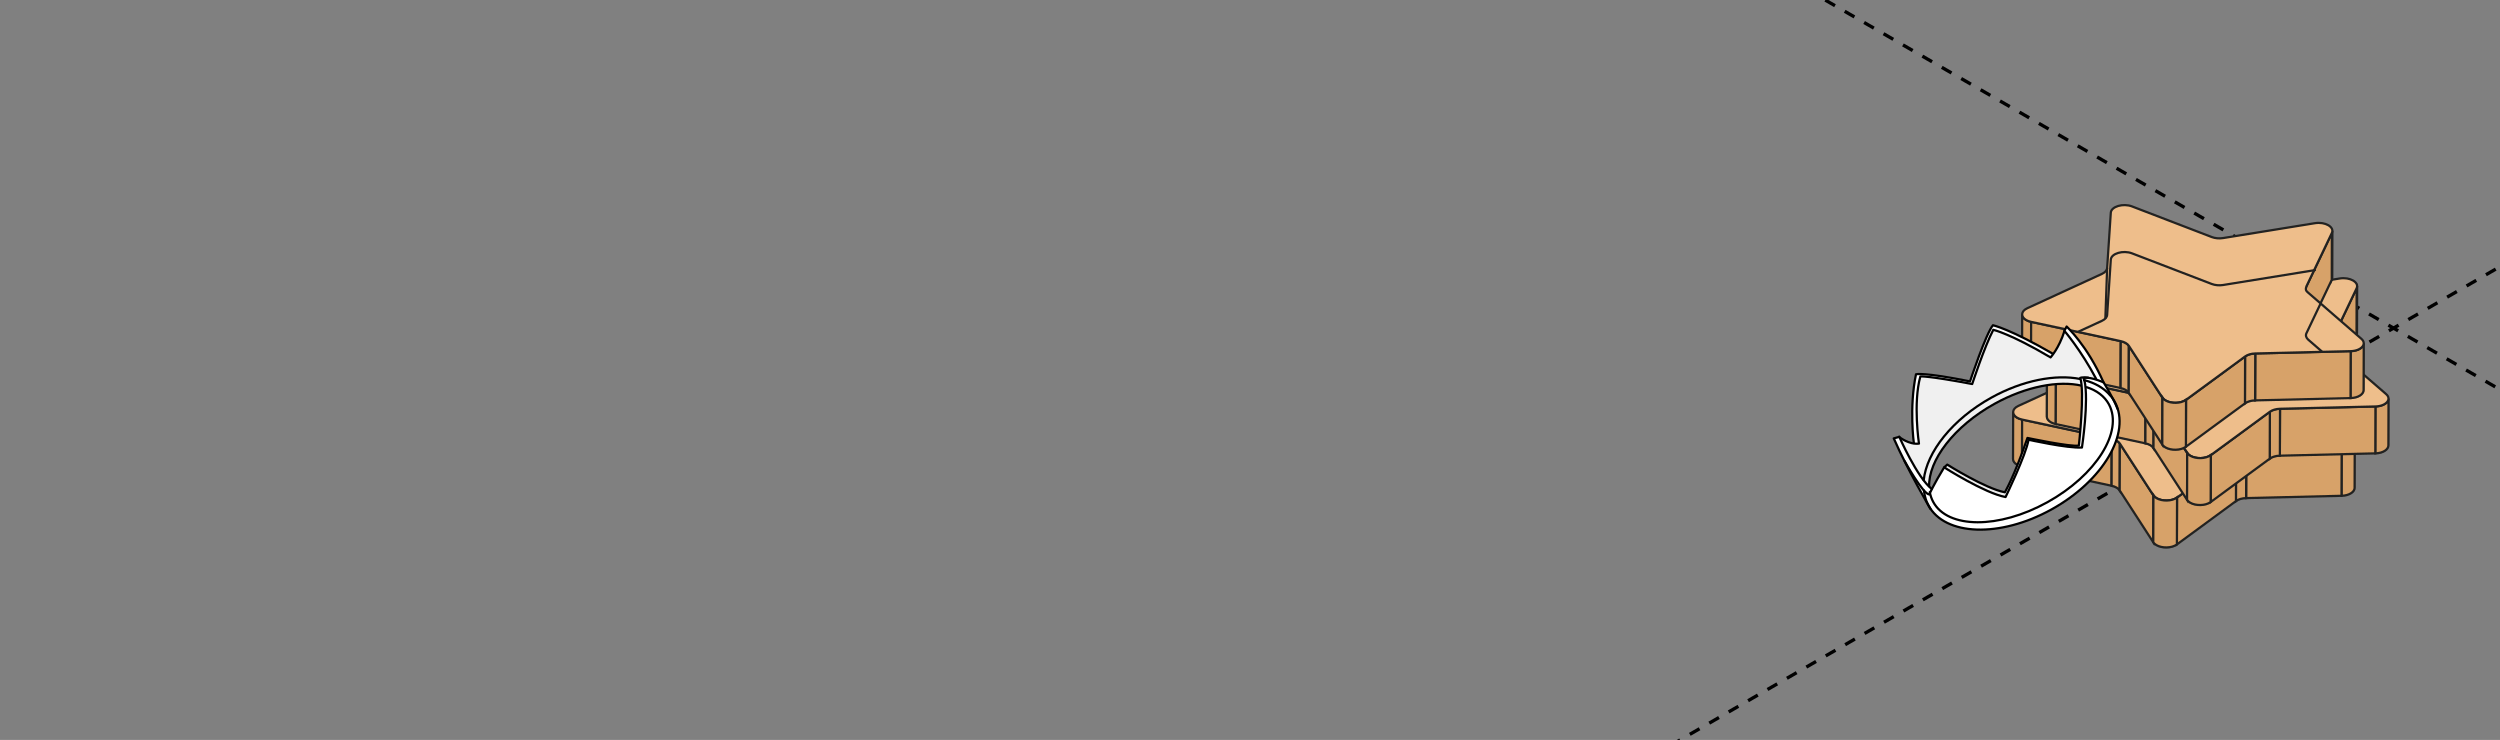 <?xml version="1.0" encoding="UTF-8"?> <svg xmlns="http://www.w3.org/2000/svg" width="446" height="132" viewBox="0 0 446 132" fill="none"><rect x="0" y="0" width="446" height="132" fill="#808080" stroke="none"/><g clip-path="url(#clip0_4740_10868)"><path d="M-194 -299.957L1047.63 416.812" stroke="black" stroke-width="0.6" stroke-linejoin="round" stroke-dasharray="2 2"></path><path d="M1048 -299.957L-193.626 416.812" stroke="black" stroke-width="0.6" stroke-linejoin="round" stroke-dasharray="2 2"></path><path d="M414.489 58.611L414.465 66.981C414.465 67.104 414.435 67.232 414.375 67.361L414.399 58.992C414.46 58.863 414.489 58.735 414.489 58.611Z" fill="#D7A269" stroke="#222221" stroke-width="0.4" stroke-miterlimit="10" stroke-linecap="round"></path><mask id="mask0_4740_10868" style="mask-type:luminance" maskUnits="userSpaceOnUse" x="414" y="58" width="1" height="10"><path d="M414.489 58.611L414.465 66.981C414.465 67.104 414.435 67.232 414.375 67.361L414.399 58.992C414.46 58.863 414.489 58.735 414.489 58.611Z" fill="white"></path></mask><g mask="url(#mask0_4740_10868)"><path d="M414.489 58.611L414.465 66.981C414.465 67.104 414.435 67.232 414.375 67.361L414.399 58.992C414.46 58.863 414.489 58.735 414.489 58.611Z" fill="#D7A269" stroke="#222221" stroke-width="0.4" stroke-miterlimit="10" stroke-linecap="round"></path></g><path d="M414.399 58.992L414.376 67.363L409.844 76.868L409.868 68.499L414.399 58.992Z" fill="#D7A269" stroke="#222221" stroke-width="0.4" stroke-miterlimit="10" stroke-linecap="round"></path><path d="M409.754 77.242L409.777 68.873C409.777 68.748 409.806 68.623 409.864 68.5L409.84 76.869C409.782 76.99 409.754 77.116 409.754 77.242Z" stroke="#222221" stroke-width="0.4" stroke-miterlimit="10" stroke-linecap="round"></path><mask id="mask1_4740_10868" style="mask-type:luminance" maskUnits="userSpaceOnUse" x="409" y="68" width="1" height="10"><path d="M409.754 77.242L409.777 68.873C409.777 68.748 409.806 68.623 409.864 68.5L409.84 76.869C409.782 76.99 409.754 77.116 409.754 77.242Z" fill="white"></path></mask><g mask="url(#mask1_4740_10868)"><path d="M409.866 68.498L409.841 76.867C409.782 76.99 409.754 77.115 409.754 77.24L409.777 68.871C409.777 68.746 409.806 68.621 409.866 68.498Z" fill="#F5B000" stroke="#222221" stroke-width="0.4" stroke-miterlimit="10" stroke-linecap="round"></path></g><path d="M359.125 81.884L359.149 73.514C359.148 73.886 359.396 74.255 359.867 74.527C360.104 74.665 360.398 74.776 360.747 74.852L360.724 83.221C360.375 83.145 360.082 83.034 359.844 82.897C359.371 82.626 359.124 82.256 359.125 81.884Z" fill="#D7A269" stroke="#222221" stroke-width="0.4" stroke-miterlimit="10" stroke-linecap="round"></path><mask id="mask2_4740_10868" style="mask-type:luminance" maskUnits="userSpaceOnUse" x="359" y="73" width="2" height="11"><path d="M359.125 81.884L359.149 73.514C359.148 73.886 359.396 74.255 359.867 74.527C360.104 74.665 360.398 74.776 360.747 74.852L360.724 83.221C360.375 83.145 360.082 83.034 359.844 82.897C359.371 82.626 359.124 82.256 359.125 81.884Z" fill="white"></path></mask><g mask="url(#mask2_4740_10868)"><path d="M360.746 74.853L360.723 83.222C360.374 83.147 360.081 83.035 359.842 82.898C359.371 82.626 359.124 82.256 359.125 81.884L359.149 73.514C359.148 73.886 359.396 74.255 359.867 74.527C360.104 74.665 360.398 74.778 360.746 74.853Z" fill="#D7A269" stroke="#222221" stroke-width="0.4" stroke-miterlimit="10" stroke-linecap="round"></path></g><path d="M376.737 78.291L376.714 86.661L360.723 83.221L360.746 74.852L376.737 78.291Z" fill="#D7A269" stroke="#222221" stroke-width="0.4" stroke-miterlimit="10" stroke-linecap="round"></path><path d="M378.178 79.124L378.154 87.493C378.03 87.301 377.835 87.129 377.589 86.986C377.342 86.843 377.044 86.731 376.711 86.66L376.735 78.291C377.068 78.362 377.367 78.474 377.613 78.617C377.859 78.759 378.053 78.932 378.178 79.124Z" fill="#D7A269" stroke="#222221" stroke-width="0.4" stroke-miterlimit="10" stroke-linecap="round"></path><mask id="mask3_4740_10868" style="mask-type:luminance" maskUnits="userSpaceOnUse" x="376" y="78" width="3" height="10"><path d="M378.178 79.124L378.154 87.493C378.03 87.301 377.835 87.129 377.589 86.986C377.342 86.843 377.044 86.731 376.711 86.66L376.735 78.291C377.068 78.362 377.367 78.474 377.613 78.617C377.859 78.759 378.053 78.932 378.178 79.124Z" fill="white"></path></mask><g mask="url(#mask3_4740_10868)"><path d="M378.178 79.124L378.154 87.493C378.03 87.301 377.835 87.129 377.589 86.986C377.342 86.843 377.044 86.731 376.711 86.66L376.735 78.291C377.068 78.362 377.367 78.474 377.613 78.617C377.859 78.759 378.053 78.932 378.178 79.124Z" fill="#D7A269" stroke="#222221" stroke-width="0.4" stroke-miterlimit="10" stroke-linecap="round"></path></g><path d="M420.086 78.668L420.062 87.037C420.06 87.751 419.111 88.414 417.727 88.448L417.751 80.079C419.134 80.044 420.083 79.38 420.086 78.668Z" fill="#D7A269" stroke="#222221" stroke-width="0.4" stroke-miterlimit="10" stroke-linecap="round"></path><mask id="mask4_4740_10868" style="mask-type:luminance" maskUnits="userSpaceOnUse" x="417" y="78" width="4" height="11"><path d="M420.086 78.668L420.062 87.037C420.06 87.751 419.111 88.414 417.727 88.448L417.751 80.079C419.134 80.044 420.083 79.38 420.086 78.668Z" fill="white"></path></mask><g mask="url(#mask4_4740_10868)"><path d="M420.086 78.668L420.062 87.037C420.06 87.751 419.111 88.414 417.727 88.448L417.751 80.079C419.134 80.044 420.083 79.38 420.086 78.668Z" fill="#D7A269" stroke="#222221" stroke-width="0.4" stroke-miterlimit="10" stroke-linecap="round"></path></g><path d="M417.749 80.08L417.724 88.449L400.703 88.861L400.727 80.491L417.749 80.08Z" fill="#D7A269" stroke="#222221" stroke-width="0.4" stroke-miterlimit="10" stroke-linecap="round"></path><path d="M400.729 80.488L400.705 88.859C399.995 88.876 399.336 89.071 398.895 89.394L398.919 81.024C399.36 80.702 400.018 80.506 400.729 80.488Z" fill="#D7A269" stroke="#222221" stroke-width="0.4" stroke-miterlimit="10" stroke-linecap="round"></path><mask id="mask5_4740_10868" style="mask-type:luminance" maskUnits="userSpaceOnUse" x="398" y="80" width="3" height="10"><path d="M400.729 80.488L400.705 88.859C399.995 88.876 399.336 89.071 398.895 89.394L398.919 81.024C399.36 80.702 400.018 80.506 400.729 80.488Z" fill="white"></path></mask><g mask="url(#mask5_4740_10868)"><path d="M400.729 80.488L400.705 88.859C399.995 88.876 399.336 89.071 398.895 89.394L398.919 81.024C399.36 80.702 400.018 80.506 400.729 80.488Z" fill="#D7A269" stroke="#222221" stroke-width="0.4" stroke-miterlimit="10" stroke-linecap="round"></path></g><path d="M384.17 88.376L384.146 96.745L378.156 87.496L378.18 79.125L384.17 88.376Z" fill="#D7A269" stroke="#222221" stroke-width="0.4" stroke-miterlimit="10" stroke-linecap="round"></path><path d="M398.915 81.025L398.892 89.396L388.355 97.131L388.38 88.761L398.915 81.025Z" fill="#D7A269" stroke="#222221" stroke-width="0.4" stroke-miterlimit="10" stroke-linecap="round"></path><path d="M413.764 57.611C414.354 57.95 414.651 58.46 414.398 58.992L409.866 68.498C409.676 68.894 409.796 69.318 410.191 69.663L419.668 77.882C420.727 78.8 419.65 80.032 417.748 80.079L400.727 80.491C400.016 80.508 399.358 80.705 398.916 81.027L388.381 88.762C387.432 89.458 385.717 89.453 384.734 88.886C384.497 88.749 384.301 88.578 384.17 88.377L378.181 79.126C378.057 78.934 377.862 78.761 377.615 78.619C377.369 78.476 377.07 78.364 376.738 78.293L360.746 74.853C360.399 74.777 360.104 74.666 359.866 74.528C358.885 73.962 358.87 72.968 360.068 72.416L373.388 66.29C373.944 66.033 374.279 65.65 374.307 65.238L374.961 55.378C375.035 54.275 377.158 53.648 378.748 54.258L392.97 59.721C393.564 59.947 394.296 60.016 394.98 59.906L411.377 57.249C412.293 57.099 413.175 57.27 413.764 57.611Z" fill="#EEBE8B" stroke="#222221" stroke-width="0.4" stroke-miterlimit="10" stroke-linecap="round"></path><path d="M388.383 88.759L388.359 97.129C387.411 97.825 385.695 97.819 384.713 97.251C384.474 97.114 384.279 96.943 384.148 96.742L384.171 88.373C384.302 88.574 384.497 88.745 384.735 88.882C385.719 89.45 387.434 89.455 388.383 88.759Z" fill="#D7A269" stroke="#222221" stroke-width="0.4" stroke-miterlimit="10" stroke-linecap="round"></path><mask id="mask6_4740_10868" style="mask-type:luminance" maskUnits="userSpaceOnUse" x="384" y="88" width="5" height="10"><path d="M388.383 88.759L388.359 97.129C387.411 97.825 385.695 97.819 384.713 97.251C384.474 97.114 384.279 96.943 384.148 96.742L384.171 88.373C384.302 88.574 384.497 88.745 384.735 88.882C385.719 89.45 387.434 89.455 388.383 88.759Z" fill="white"></path></mask><g mask="url(#mask6_4740_10868)"><path d="M388.383 88.759L388.359 97.129C387.411 97.825 385.695 97.819 384.713 97.251C384.474 97.114 384.279 96.943 384.148 96.742L384.171 88.373C384.302 88.574 384.497 88.745 384.735 88.882C385.719 89.45 387.434 89.455 388.383 88.759Z" fill="#D7A269" stroke="#222221" stroke-width="0.4" stroke-miterlimit="10" stroke-linecap="round"></path></g><path d="M420.513 51.045L420.489 59.414C420.489 59.538 420.459 59.666 420.398 59.795L420.423 51.426C420.483 51.297 420.513 51.169 420.513 51.045Z" fill="#D7A269" stroke="#222221" stroke-width="0.4" stroke-miterlimit="10" stroke-linecap="round"></path><mask id="mask7_4740_10868" style="mask-type:luminance" maskUnits="userSpaceOnUse" x="420" y="51" width="1" height="9"><path d="M420.513 51.045L420.489 59.414C420.489 59.538 420.459 59.666 420.398 59.795L420.423 51.426C420.483 51.297 420.513 51.169 420.513 51.045Z" fill="white"></path></mask><g mask="url(#mask7_4740_10868)"><path d="M420.513 51.045L420.489 59.414C420.489 59.538 420.459 59.666 420.398 59.795L420.423 51.426C420.483 51.297 420.513 51.169 420.513 51.045Z" fill="#D7A269" stroke="#222221" stroke-width="0.4" stroke-miterlimit="10" stroke-linecap="round"></path></g><path d="M420.426 51.426L420.403 59.796L415.871 69.302L415.895 60.932L420.426 51.426Z" fill="#D7A269" stroke="#222221" stroke-width="0.4" stroke-miterlimit="10" stroke-linecap="round"></path><path d="M415.781 69.676L415.804 61.306C415.804 61.181 415.834 61.056 415.892 60.934L415.867 69.303C415.81 69.424 415.781 69.549 415.781 69.676Z" stroke="#222221" stroke-width="0.4" stroke-miterlimit="10" stroke-linecap="round"></path><mask id="mask8_4740_10868" style="mask-type:luminance" maskUnits="userSpaceOnUse" x="415" y="60" width="1" height="10"><path d="M415.781 69.676L415.804 61.306C415.804 61.181 415.834 61.056 415.892 60.934L415.867 69.303C415.81 69.424 415.781 69.549 415.781 69.676Z" fill="white"></path></mask><g mask="url(#mask8_4740_10868)"><path d="M415.893 60.932L415.869 69.301C415.81 69.423 415.781 69.549 415.781 69.674L415.804 61.304C415.804 61.179 415.834 61.054 415.893 60.932Z" fill="#F5B000" stroke="#222221" stroke-width="0.4" stroke-miterlimit="10" stroke-linecap="round"></path></g><path d="M365.152 74.318L365.177 65.947C365.175 66.32 365.423 66.689 365.894 66.961C366.131 67.098 366.425 67.21 366.774 67.285L366.751 75.654C366.403 75.579 366.109 75.467 365.871 75.33C365.399 75.059 365.151 74.689 365.152 74.318Z" fill="#D7A269" stroke="#222221" stroke-width="0.4" stroke-miterlimit="10" stroke-linecap="round"></path><mask id="mask9_4740_10868" style="mask-type:luminance" maskUnits="userSpaceOnUse" x="365" y="65" width="2" height="11"><path d="M365.152 74.318L365.177 65.947C365.175 66.32 365.423 66.689 365.894 66.961C366.131 67.098 366.425 67.21 366.774 67.285L366.751 75.654C366.403 75.579 366.109 75.467 365.871 75.33C365.399 75.059 365.151 74.689 365.152 74.318Z" fill="white"></path></mask><g mask="url(#mask9_4740_10868)"><path d="M366.773 67.286L366.75 75.656C366.401 75.58 366.108 75.469 365.87 75.331C365.399 75.059 365.151 74.689 365.152 74.318L365.177 65.947C365.175 66.32 365.423 66.689 365.894 66.961C366.131 67.098 366.425 67.211 366.773 67.286Z" fill="#D7A269" stroke="#222221" stroke-width="0.4" stroke-miterlimit="10" stroke-linecap="round"></path></g><path d="M382.764 70.724L382.741 79.095L366.75 75.654L366.773 67.285L382.764 70.724Z" fill="#D7A269" stroke="#222221" stroke-width="0.4" stroke-miterlimit="10" stroke-linecap="round"></path><path d="M384.205 71.558L384.181 79.927C384.057 79.734 383.862 79.562 383.616 79.419C383.37 79.277 383.071 79.165 382.738 79.094L382.762 70.725C383.095 70.796 383.394 70.908 383.64 71.05C383.886 71.193 384.08 71.365 384.205 71.558Z" fill="#D7A269" stroke="#222221" stroke-width="0.4" stroke-miterlimit="10" stroke-linecap="round"></path><mask id="mask10_4740_10868" style="mask-type:luminance" maskUnits="userSpaceOnUse" x="382" y="70" width="3" height="10"><path d="M384.205 71.558L384.181 79.927C384.057 79.734 383.862 79.562 383.616 79.419C383.37 79.277 383.071 79.165 382.738 79.094L382.762 70.725C383.095 70.796 383.394 70.908 383.64 71.05C383.886 71.193 384.08 71.365 384.205 71.558Z" fill="white"></path></mask><g mask="url(#mask10_4740_10868)"><path d="M384.205 71.558L384.181 79.927C384.057 79.734 383.862 79.562 383.616 79.419C383.37 79.277 383.071 79.165 382.738 79.094L382.762 70.725C383.095 70.796 383.394 70.908 383.64 71.05C383.886 71.193 384.08 71.365 384.205 71.558Z" fill="#D7A269" stroke="#222221" stroke-width="0.4" stroke-miterlimit="10" stroke-linecap="round"></path></g><path d="M426.113 71.102L426.089 79.471C426.088 80.184 425.139 80.848 423.754 80.881L423.778 72.512C425.162 72.477 426.111 71.814 426.113 71.102Z" fill="#D7A269" stroke="#222221" stroke-width="0.4" stroke-miterlimit="10" stroke-linecap="round"></path><mask id="mask11_4740_10868" style="mask-type:luminance" maskUnits="userSpaceOnUse" x="423" y="71" width="4" height="10"><path d="M426.113 71.102L426.089 79.471C426.088 80.184 425.139 80.848 423.754 80.881L423.778 72.512C425.162 72.477 426.111 71.814 426.113 71.102Z" fill="white"></path></mask><g mask="url(#mask11_4740_10868)"><path d="M426.113 71.102L426.089 79.471C426.088 80.184 425.139 80.848 423.754 80.881L423.778 72.512C425.162 72.477 426.111 71.814 426.113 71.102Z" fill="#D7A269" stroke="#222221" stroke-width="0.4" stroke-miterlimit="10" stroke-linecap="round"></path></g><path d="M423.776 72.514L423.752 80.883L406.73 81.295L406.755 72.924L423.776 72.514Z" fill="#D7A269" stroke="#222221" stroke-width="0.4" stroke-miterlimit="10" stroke-linecap="round"></path><path d="M406.753 72.922L406.728 81.292C406.019 81.31 405.359 81.505 404.918 81.828L404.942 73.458C405.383 73.136 406.042 72.939 406.753 72.922Z" fill="#D7A269" stroke="#222221" stroke-width="0.4" stroke-miterlimit="10" stroke-linecap="round"></path><mask id="mask12_4740_10868" style="mask-type:luminance" maskUnits="userSpaceOnUse" x="404" y="72" width="3" height="10"><path d="M406.753 72.922L406.728 81.292C406.019 81.31 405.359 81.505 404.918 81.828L404.942 73.458C405.383 73.136 406.042 72.939 406.753 72.922Z" fill="white"></path></mask><g mask="url(#mask12_4740_10868)"><path d="M406.753 72.922L406.728 81.292C406.019 81.31 405.359 81.505 404.918 81.828L404.942 73.458C405.383 73.136 406.042 72.939 406.753 72.922Z" fill="#D7A269" stroke="#222221" stroke-width="0.4" stroke-miterlimit="10" stroke-linecap="round"></path></g><path d="M390.197 80.809L390.173 89.179L384.184 79.929L384.208 71.559L390.197 80.809Z" fill="#D7A269" stroke="#222221" stroke-width="0.4" stroke-miterlimit="10" stroke-linecap="round"></path><path d="M404.942 73.459L404.919 81.829L394.383 89.565L394.407 81.194L404.942 73.459Z" fill="#D7A269" stroke="#222221" stroke-width="0.4" stroke-miterlimit="10" stroke-linecap="round"></path><path d="M419.788 50.044C420.377 50.384 420.675 50.894 420.422 51.425L415.89 60.932C415.7 61.328 415.82 61.752 416.214 62.096L425.691 70.316C426.751 71.234 425.674 72.465 423.772 72.513L406.751 72.925C406.04 72.942 405.382 73.138 404.939 73.46L394.404 81.195C393.455 81.891 391.74 81.886 390.758 81.319C390.521 81.182 390.324 81.011 390.194 80.811L384.204 71.56C384.08 71.367 383.885 71.195 383.639 71.052C383.393 70.91 383.094 70.798 382.761 70.727L366.77 67.286C366.423 67.211 366.128 67.099 365.89 66.962C364.908 66.395 364.894 65.402 366.091 64.85L379.411 58.723C379.967 58.466 380.302 58.084 380.331 57.672L380.985 47.811C381.059 46.709 383.181 46.082 384.771 46.692L398.994 52.155C399.587 52.381 400.32 52.45 401.003 52.339L417.4 49.682C418.317 49.533 419.198 49.704 419.788 50.044Z" fill="#EEBE8B" stroke="#222221" stroke-width="0.4" stroke-miterlimit="10" stroke-linecap="round"></path><path d="M394.406 81.193L394.382 89.562C393.434 90.258 391.718 90.253 390.736 89.685C390.498 89.547 390.303 89.376 390.172 89.176L390.195 80.807C390.325 81.007 390.521 81.178 390.759 81.316C391.743 81.883 393.457 81.889 394.406 81.193Z" fill="#D7A269" stroke="#222221" stroke-width="0.4" stroke-miterlimit="10" stroke-linecap="round"></path><mask id="mask13_4740_10868" style="mask-type:luminance" maskUnits="userSpaceOnUse" x="390" y="80" width="5" height="11"><path d="M394.406 81.193L394.382 89.562C393.434 90.258 391.718 90.253 390.736 89.685C390.498 89.547 390.303 89.376 390.172 89.176L390.195 80.807C390.325 81.007 390.521 81.178 390.759 81.316C391.743 81.883 393.457 81.889 394.406 81.193Z" fill="white"></path></mask><g mask="url(#mask13_4740_10868)"><path d="M394.406 81.193L394.382 89.562C393.434 90.258 391.718 90.253 390.736 89.685C390.498 89.547 390.303 89.376 390.172 89.176L390.195 80.807C390.325 81.007 390.521 81.178 390.759 81.316C391.743 81.883 393.457 81.889 394.406 81.193Z" fill="#D7A269" stroke="#222221" stroke-width="0.4" stroke-miterlimit="10" stroke-linecap="round"></path></g><path d="M416.095 41.18L416.071 49.549C416.071 49.673 416.041 49.801 415.98 49.93L416.005 41.56C416.065 41.431 416.095 41.303 416.095 41.18Z" fill="#D7A269" stroke="#222221" stroke-width="0.4" stroke-miterlimit="10" stroke-linecap="round"></path><mask id="mask14_4740_10868" style="mask-type:luminance" maskUnits="userSpaceOnUse" x="415" y="41" width="2" height="9"><path d="M416.095 41.18L416.071 49.549C416.071 49.673 416.041 49.801 415.98 49.93L416.005 41.56C416.065 41.431 416.095 41.303 416.095 41.18Z" fill="white"></path></mask><g mask="url(#mask14_4740_10868)"><path d="M416.095 41.18L416.071 49.549C416.071 49.673 416.041 49.801 415.98 49.93L416.005 41.56C416.065 41.431 416.095 41.303 416.095 41.18Z" fill="#D7A269" stroke="#222221" stroke-width="0.4" stroke-miterlimit="10" stroke-linecap="round"></path></g><path d="M416.006 41.559L415.983 49.929L411.452 59.434L411.281 51.475L411.476 51.065L416.006 41.559Z" fill="#D7A269" stroke="#222221" stroke-width="0.4" stroke-miterlimit="10" stroke-linecap="round"></path><path d="M360.734 64.451L360.759 56.08C360.757 56.453 361.005 56.822 361.476 57.094C361.713 57.231 362.008 57.343 362.356 57.418L362.333 65.787C361.985 65.712 361.691 65.6 361.453 65.463C360.981 65.192 360.733 64.822 360.734 64.451Z" fill="#D7A269" stroke="#222221" stroke-width="0.4" stroke-miterlimit="10" stroke-linecap="round"></path><mask id="mask15_4740_10868" style="mask-type:luminance" maskUnits="userSpaceOnUse" x="360" y="56" width="3" height="10"><path d="M360.734 64.451L360.759 56.08C360.757 56.453 361.005 56.822 361.476 57.094C361.713 57.231 362.008 57.343 362.356 57.418L362.333 65.787C361.985 65.712 361.691 65.6 361.453 65.463C360.981 65.192 360.733 64.822 360.734 64.451Z" fill="white"></path></mask><g mask="url(#mask15_4740_10868)"><path d="M362.355 57.419L362.332 65.788C361.983 65.713 361.69 65.602 361.452 65.464C360.981 65.192 360.733 64.822 360.734 64.451L360.759 56.08C360.757 56.453 361.005 56.822 361.476 57.094C361.713 57.231 362.008 57.344 362.355 57.419Z" fill="#D7A269" stroke="#222221" stroke-width="0.4" stroke-miterlimit="10" stroke-linecap="round"></path></g><path d="M378.346 60.859L378.324 69.23L362.332 65.789L362.355 57.42L378.346 60.859Z" fill="#D7A269" stroke="#222221" stroke-width="0.4" stroke-miterlimit="10" stroke-linecap="round"></path><path d="M379.787 61.693L379.763 70.062C379.639 69.869 379.444 69.697 379.198 69.554C378.951 69.412 378.653 69.3 378.32 69.229L378.345 60.859C378.677 60.931 378.976 61.042 379.222 61.185C379.468 61.328 379.662 61.5 379.787 61.693Z" fill="#D7A269" stroke="#222221" stroke-width="0.4" stroke-miterlimit="10" stroke-linecap="round"></path><mask id="mask16_4740_10868" style="mask-type:luminance" maskUnits="userSpaceOnUse" x="378" y="60" width="2" height="11"><path d="M379.787 61.693L379.763 70.062C379.639 69.869 379.444 69.697 379.198 69.554C378.951 69.412 378.653 69.3 378.32 69.229L378.345 60.859C378.677 60.931 378.976 61.042 379.222 61.185C379.468 61.328 379.662 61.5 379.787 61.693Z" fill="white"></path></mask><g mask="url(#mask16_4740_10868)"><path d="M379.787 61.693L379.763 70.062C379.639 69.869 379.444 69.697 379.198 69.554C378.951 69.412 378.653 69.3 378.32 69.229L378.345 60.859C378.677 60.931 378.976 61.042 379.222 61.185C379.468 61.328 379.662 61.5 379.787 61.693Z" fill="#D7A269" stroke="#222221" stroke-width="0.4" stroke-miterlimit="10" stroke-linecap="round"></path></g><path d="M421.692 61.236L421.667 69.606C421.666 70.319 420.717 70.983 419.332 71.016L419.356 62.647C420.74 62.612 421.689 61.948 421.692 61.236Z" fill="#D7A269" stroke="#222221" stroke-width="0.4" stroke-miterlimit="10" stroke-linecap="round"></path><mask id="mask17_4740_10868" style="mask-type:luminance" maskUnits="userSpaceOnUse" x="419" y="61" width="3" height="11"><path d="M421.692 61.236L421.667 69.606C421.666 70.319 420.717 70.983 419.332 71.016L419.356 62.647C420.74 62.612 421.689 61.948 421.692 61.236Z" fill="white"></path></mask><g mask="url(#mask17_4740_10868)"><path d="M421.692 61.236L421.667 69.606C421.666 70.319 420.717 70.983 419.332 71.016L419.356 62.647C420.74 62.612 421.689 61.948 421.692 61.236Z" fill="#D7A269" stroke="#222221" stroke-width="0.4" stroke-miterlimit="10" stroke-linecap="round"></path></g><path d="M419.358 62.648L419.334 71.018L402.312 71.43L402.337 63.059L419.358 62.648Z" fill="#D7A269" stroke="#222221" stroke-width="0.4" stroke-miterlimit="10" stroke-linecap="round"></path><path d="M402.335 63.059L402.31 71.429C401.601 71.447 400.942 71.642 400.5 71.965L400.524 63.594C400.966 63.273 401.624 63.076 402.335 63.059Z" fill="#D7A269" stroke="#222221" stroke-width="0.4" stroke-miterlimit="10" stroke-linecap="round"></path><mask id="mask18_4740_10868" style="mask-type:luminance" maskUnits="userSpaceOnUse" x="400" y="63" width="3" height="9"><path d="M402.335 63.059L402.31 71.429C401.601 71.447 400.942 71.642 400.5 71.965L400.524 63.594C400.966 63.273 401.624 63.076 402.335 63.059Z" fill="white"></path></mask><g mask="url(#mask18_4740_10868)"><path d="M402.335 63.059L402.31 71.429C401.601 71.447 400.942 71.642 400.5 71.965L400.524 63.594C400.966 63.273 401.624 63.076 402.335 63.059Z" fill="#D7A269" stroke="#222221" stroke-width="0.4" stroke-miterlimit="10" stroke-linecap="round"></path></g><path d="M385.78 70.944L385.755 79.313L379.766 70.064L379.79 61.693L385.78 70.944Z" fill="#D7A269" stroke="#222221" stroke-width="0.4" stroke-miterlimit="10" stroke-linecap="round"></path><path d="M400.524 63.594L400.501 71.964L389.965 79.7L389.989 71.329L400.524 63.594Z" fill="#D7A269" stroke="#222221" stroke-width="0.4" stroke-miterlimit="10" stroke-linecap="round"></path><path d="M415.37 40.179C415.959 40.518 416.257 41.029 416.004 41.56L411.472 51.067C411.424 51.166 411.376 51.412 411.366 51.513C411.338 51.815 411.5 51.972 411.796 52.231L421.273 60.451C422.332 61.369 421.256 62.6 419.354 62.647L402.333 63.059C401.622 63.077 400.964 63.273 400.521 63.595L389.986 71.33C389.037 72.026 387.322 72.021 386.34 71.454C386.103 71.317 385.906 71.146 385.776 70.945L379.786 61.694C379.663 61.502 379.467 61.33 379.221 61.187C378.975 61.044 378.676 60.932 378.343 60.861L362.352 57.421C362.005 57.346 361.71 57.234 361.472 57.097C360.49 56.53 360.476 55.537 361.674 54.985L374.993 48.858C375.549 48.601 375.884 48.218 375.913 47.807L376.567 37.946C376.641 36.844 378.763 36.217 380.353 36.826L394.576 42.289C395.169 42.516 395.902 42.584 396.585 42.474L412.982 39.817C413.898 39.668 414.78 39.839 415.37 40.179Z" fill="#EEBE8B" stroke="#222221" stroke-width="0.4" stroke-miterlimit="10" stroke-linecap="round"></path><path d="M389.988 71.328L389.964 79.697C389.017 80.393 387.3 80.388 386.318 79.82C386.08 79.682 385.884 79.511 385.754 79.311L385.777 70.941C385.907 71.142 386.102 71.313 386.341 71.45C387.325 72.018 389.039 72.024 389.988 71.328Z" fill="#D7A269" stroke="#222221" stroke-width="0.4" stroke-miterlimit="10" stroke-linecap="round"></path><mask id="mask19_4740_10868" style="mask-type:luminance" maskUnits="userSpaceOnUse" x="385" y="70" width="5" height="11"><path d="M389.988 71.328L389.964 79.697C389.017 80.393 387.3 80.388 386.318 79.82C386.08 79.682 385.884 79.511 385.754 79.311L385.777 70.941C385.907 71.142 386.102 71.313 386.341 71.45C387.325 72.018 389.039 72.024 389.988 71.328Z" fill="white"></path></mask><g mask="url(#mask19_4740_10868)"><path d="M389.988 71.328L389.964 79.697C389.017 80.393 387.3 80.388 386.318 79.82C386.08 79.682 385.884 79.511 385.754 79.311L385.777 70.941C385.907 71.142 386.102 71.313 386.341 71.45C387.325 72.018 389.039 72.024 389.988 71.328Z" fill="#D7A269" stroke="#222221" stroke-width="0.4" stroke-miterlimit="10" stroke-linecap="round"></path></g><path d="M370.762 59.178L374.996 57.231C375.552 56.974 375.887 56.592 375.915 56.18L376.569 46.319C376.643 45.217 378.766 44.59 380.355 45.199L394.578 50.663C395.172 50.889 395.904 50.957 396.588 50.847L412.985 48.19" stroke="#222221" stroke-width="0.4" stroke-miterlimit="10" stroke-linecap="round"></path><path d="M413.988 54.16L411.471 59.44C411.281 59.836 411.401 60.259 411.795 60.604L414.274 62.754" stroke="#222221" stroke-width="0.4" stroke-miterlimit="10" stroke-linecap="round"></path><path d="M375.91 47.875L375.598 56.738" stroke="#222221" stroke-width="0.4" stroke-miterlimit="10" stroke-linecap="round"></path><path d="M343.414 89.179L342.148 86.905L340.734 84.094L339.752 82.266L338.919 80.586L337.846 78.228L338.801 77.965L340.047 78.796L340.882 79.021L341.447 79.097L341.259 77.152L341.162 75.267L341.146 72.162L341.385 70.02L341.579 68.132L341.832 66.807L342.694 66.731L344.92 66.965L347.815 67.377L350.185 67.796L351.481 68.081L351.913 66.833L352.636 64.762L353.522 62.48L354.542 59.828L355.58 58.045L356.245 58.194L359.176 59.417L362.967 61.271L365.766 62.778L366.268 63.133L367.183 61.749L367.842 60.257L368.325 59.048L368.757 58.23L369.898 59.333L371.124 60.916L372.111 62.33L372.861 63.573L373.647 64.703L374.725 66.827L375.313 68.165L376.91 70.981L377.602 72.32L378.06 73.809L378.144 75.222L377.972 77.007L377.45 78.645L376.717 80.392L375.834 81.985L374.852 83.397L373.308 85.258L371.765 86.717L370.512 87.853L368.506 89.323L366.437 90.608L364.754 91.552L362.204 92.702L360.199 93.344L357.738 94.014L356.033 94.313L354.517 94.393L353.13 94.491L351.397 94.41L349.559 94.03L348.17 93.689L347.073 93.144L346.09 92.5L344.986 91.538L344.228 90.631L343.51 89.133L343.172 87.544L344.14 86.891L344.55 87.252L346.811 83.376L347.365 82.873L352.302 85.652L354.676 86.819L357.654 87.822L358.853 85.377L360.194 82.238L361.69 78.108L365.092 78.707L369.056 79.414L370.869 79.471L371.399 73.659L371.406 68.79L369.332 68.491L366.813 68.561L364.626 68.75L361.453 69.627L358.703 70.587L356.32 71.739L352.864 73.867L350.686 75.606L348.758 77.379L346.682 79.895L345.041 82.579L344.425 84.508L344.14 86.891L343.414 89.179Z" fill="white"></path><path d="M338.795 77.936L339.331 79.09L340.289 81.073L341.578 83.347L342.832 85.317L344.129 86.852L344.138 86.076L344.622 83.774L345.206 82.233L346.164 80.681L347.029 79.447L348.057 78.149L349.262 76.859L350.862 75.376L352.491 74.061L354.304 72.896L356.299 71.717L358.406 70.687L360.197 69.988L363.335 69.023L365.091 68.7L367.204 68.46L369.299 68.473L370.958 68.667L371.371 68.772L371.084 67.358L372.075 67.285L373.932 67.567L372.394 64.841L369.889 61.084L368.293 59.041L367.744 60.67L366.697 62.567L366.238 63.12L365.807 63.755L360.384 60.72L356.857 59.242L355.595 58.838L354.94 60.259L353.516 63.785L352.274 67.241L351.833 68.506L346.983 67.693L344.216 67.292L342.586 67.151L342.214 69.112L342.038 70.656L341.922 73.351L342.065 76.812L342.336 79.13L341.439 79.067L340.04 78.766L339.461 78.372L338.795 77.936Z" fill="#F0F0F0"></path><path d="M346.837 83.389L350.211 85.435L353.233 87.028L355.818 88.109L357.791 88.683L359.247 85.459L360.56 82.474L361.392 80.361L361.89 78.46L364.623 79.08L369.816 79.814L371.42 79.849L371.902 75.915L372.117 72.368L372.064 69.525L371.762 67.451L371.116 67.414L371.402 68.827L371.363 71.839L371.226 75.734L370.866 79.49L367.477 79.193L361.698 78.129L360.964 80.131L358.737 85.693L357.667 87.828L355.904 87.375L353.608 86.333L350.526 84.698L347.391 82.887L346.837 83.389Z" fill="#F0F0F0"></path><path d="M372.272 69.077C374.066 69.66 375.455 70.686 376.242 72.155C378.836 76.993 373.916 84.803 365.253 89.598C356.591 94.394 347.466 94.358 344.872 89.519C344.58 88.975 344.384 88.394 344.277 87.783" stroke="black" stroke-width="0.4" stroke-miterlimit="10" stroke-linecap="round" stroke-linejoin="round"></path><path d="M344.161 86.855C343.979 82.137 348.6 76.037 355.83 72.037C361.456 68.925 367.279 67.85 371.377 68.806" stroke="black" stroke-width="0.4" stroke-miterlimit="10" stroke-linejoin="round"></path><path d="M371.836 67.818C373.79 68.328 375.405 69.261 376.511 70.609" stroke="black" stroke-width="0.4" stroke-miterlimit="10" stroke-linecap="round" stroke-linejoin="round"></path><path d="M343.191 85.669C343.705 80.661 348.302 74.786 355.281 70.925C360.879 67.829 366.717 66.742 371.09 67.608" stroke="black" stroke-width="0.4" stroke-miterlimit="10" stroke-linecap="round" stroke-linejoin="round"></path><path d="M343.46 88.698C343.351 88.311 343.274 87.913 343.228 87.506" stroke="black" stroke-width="0.4" stroke-miterlimit="10" stroke-linecap="round" stroke-linejoin="round"></path><path d="M376.556 70.618C376.837 70.96 377.084 71.329 377.296 71.724C380.242 77.218 375.18 85.795 365.991 90.881C356.802 95.966 346.965 95.635 344.019 90.141C343.782 89.7 343.597 89.238 343.462 88.76" stroke="black" stroke-width="0.4" stroke-miterlimit="10" stroke-linejoin="round"></path><path d="M344.397 90.791C344.397 90.791 340.343 83.902 337.846 78.207L338.8 77.944C338.8 77.944 340.554 79.366 342.342 79.139C342.342 79.139 341.263 71.901 342.592 67.156C342.592 67.156 343.734 66.983 351.841 68.511C351.841 68.511 354.055 61.77 355.604 58.84C355.604 58.84 358.622 59.508 365.818 63.759C365.818 63.759 367.312 62.173 368.304 59.043C368.304 59.043 371.242 62.459 373.945 67.572" stroke="black" stroke-width="0.4" stroke-miterlimit="10" stroke-linecap="round" stroke-linejoin="round"></path><path d="M338.823 77.9C338.823 77.9 341.994 85.161 344.6 87.215" stroke="black" stroke-width="0.4" stroke-miterlimit="10" stroke-linecap="round" stroke-linejoin="round"></path><path d="M371.826 67.856C371.796 67.719 371.762 67.587 371.725 67.463C371.725 67.463 372.519 67.041 375.28 68.218C375.28 68.218 377.082 71.113 377.768 72.944" stroke="black" stroke-width="0.4" stroke-miterlimit="10" stroke-linecap="round" stroke-linejoin="round"></path><path d="M339.789 82.269C339.789 82.269 343.028 88.091 344.17 88.216C344.17 88.216 345.023 86.352 346.839 83.378C346.839 83.378 354.095 88.004 357.792 88.672C357.792 88.672 361.446 81.146 361.892 78.449C361.892 78.449 368.822 80.007 371.421 79.838C371.421 79.838 372.692 71.521 371.865 67.832" stroke="black" stroke-width="0.4" stroke-miterlimit="10" stroke-linecap="round" stroke-linejoin="round"></path><path d="M341.43 79.039C341.43 79.039 340.567 72.748 341.814 66.77C341.814 66.77 343.142 66.364 351.451 68.042C351.451 68.042 354.32 59.426 355.545 58.024C355.545 58.024 358.528 58.659 366.219 63.103" stroke="black" stroke-width="0.4" stroke-miterlimit="10" stroke-linecap="round" stroke-linejoin="round"></path><path d="M368.256 59.073C368.256 59.073 368.527 58.535 368.689 58.252C368.689 58.252 372.35 61.603 375.271 68.214" stroke="black" stroke-width="0.4" stroke-miterlimit="10" stroke-linecap="round" stroke-linejoin="round"></path><path d="M346.837 83.387L347.391 82.885C347.391 82.885 354.146 87.156 357.666 87.825C357.666 87.825 359.324 85.051 361.696 78.128C361.696 78.128 369.439 79.771 370.863 79.489C370.863 79.489 371.956 69.885 371.113 67.415C371.113 67.415 371.415 67.235 372.526 67.377" stroke="black" stroke-width="0.4" stroke-miterlimit="10" stroke-linecap="round" stroke-linejoin="round"></path></g><defs><clipPath id="clip0_4740_10868"><rect width="446" height="132" rx="16" fill="white"></rect></clipPath></defs></svg> 